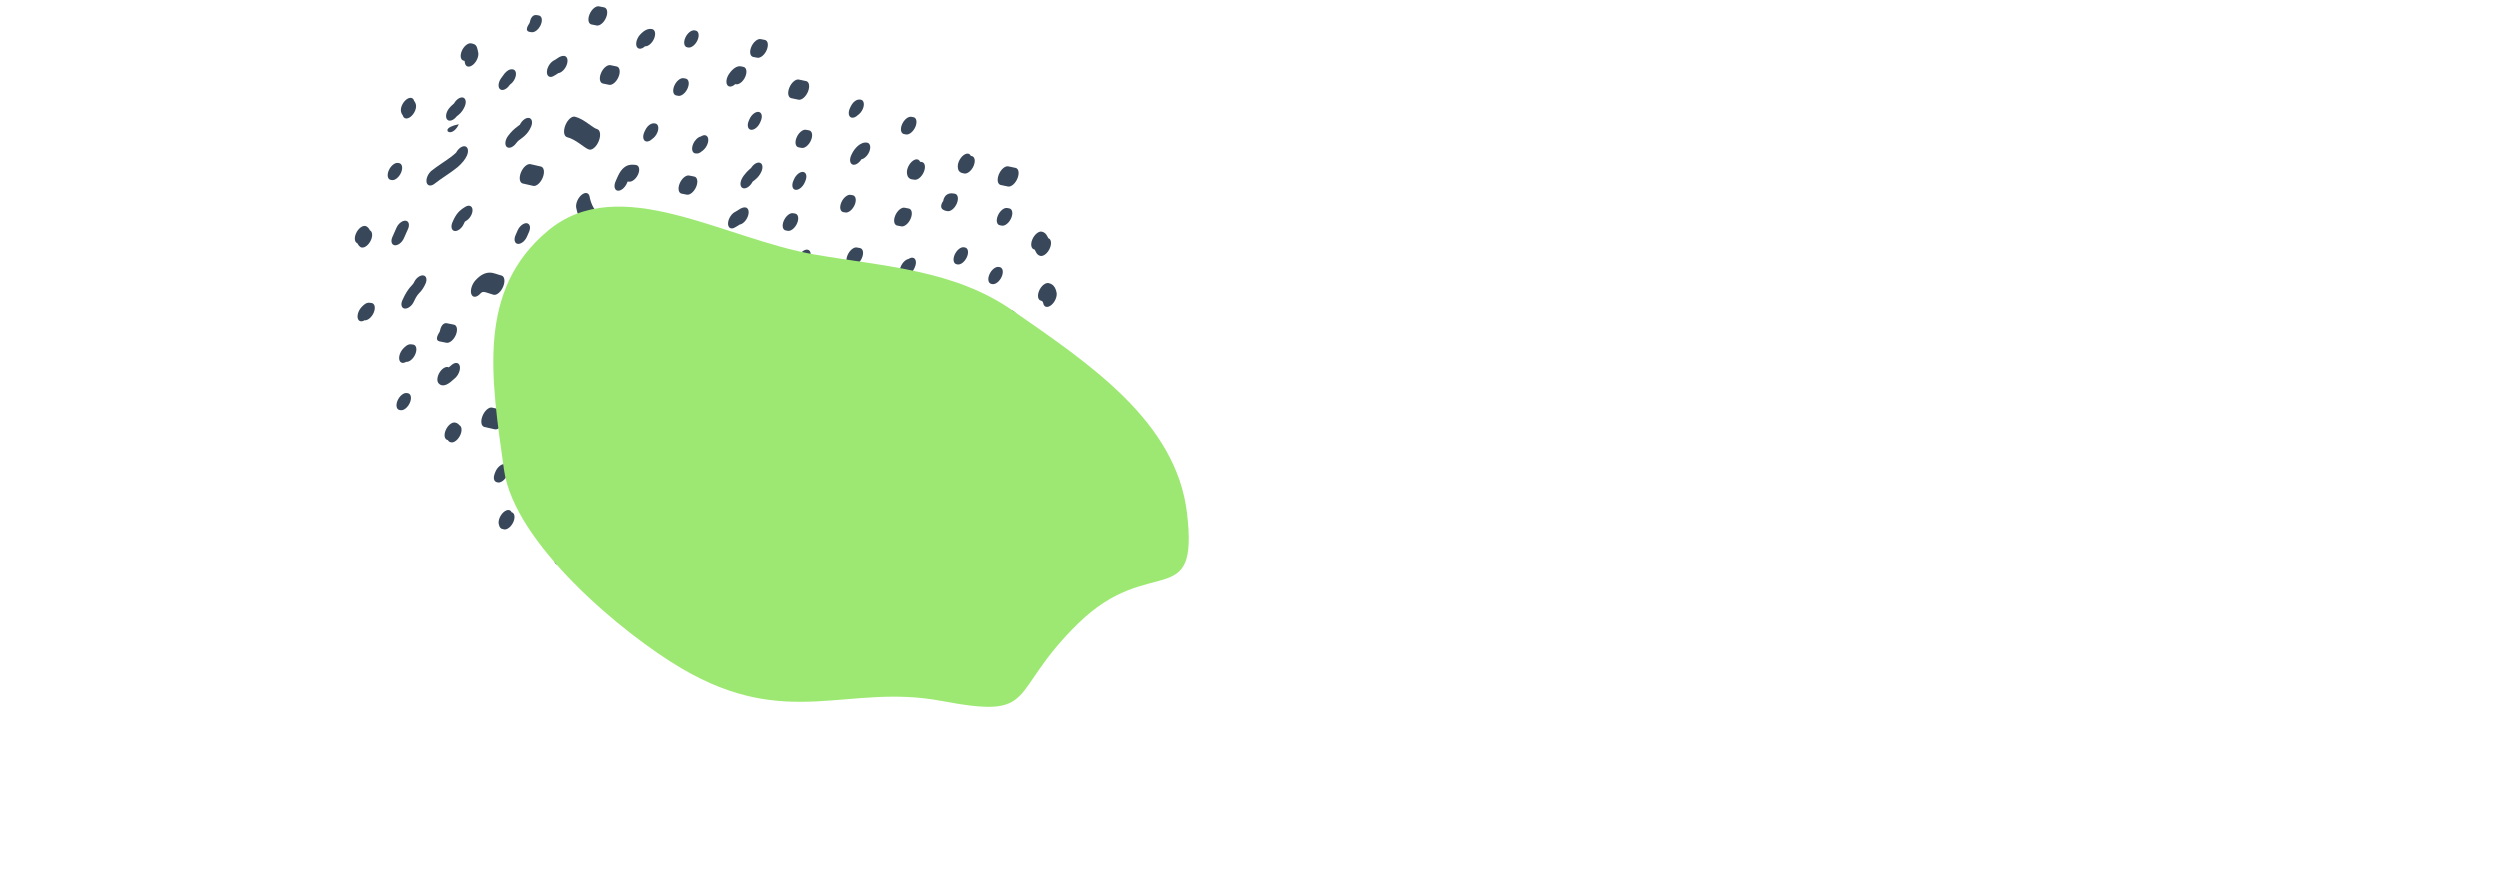 <?xml version="1.0" encoding="UTF-8"?> <svg xmlns="http://www.w3.org/2000/svg" width="692" height="244" viewBox="0 0 692 244" fill="none"> <path fill-rule="evenodd" clip-rule="evenodd" d="M122.911 104.013C123.564 104.872 124.407 103.762 125.477 102.837L122.911 104.013Z" fill="#38475A"></path> <path fill-rule="evenodd" clip-rule="evenodd" d="M124.228 101.69C123.608 101.349 122.634 101.781 121.89 102.784C121.034 103.938 120.804 105.416 121.379 106.081C121.858 106.637 122.406 106.737 122.961 106.642C123.477 106.552 124.028 106.268 124.622 105.81C124.993 105.524 125.4 105.136 125.844 104.772C126.853 103.947 127.497 102.428 127.282 101.382C127.067 100.335 126.074 100.155 125.065 100.98C124.817 101.183 124.47 101.48 124.228 101.69Z" fill="#38475A"></path> <path fill-rule="evenodd" clip-rule="evenodd" d="M121.593 94.479L121.599 94.483L123.572 94.879C124.44 95.053 125.61 94.071 126.184 92.687C126.758 91.303 126.519 90.038 125.652 89.864L123.678 89.468L123.671 89.469C122.537 89.293 121.974 90.511 121.717 91.79C120.956 92.968 120.499 94.208 121.593 94.479Z" fill="#38475A"></path> <path fill-rule="evenodd" clip-rule="evenodd" d="M132.171 79.434C134.342 76.601 136.08 78.444 137.798 78.994L132.171 79.434Z" fill="#38475A"></path> <path fill-rule="evenodd" clip-rule="evenodd" d="M132.942 81.281C133.56 80.594 134.063 80.815 134.584 80.946C135.292 81.124 135.973 81.441 136.648 81.594C137.521 81.793 138.708 80.757 139.298 79.284C139.887 77.81 139.656 76.453 138.783 76.255C137.695 76.008 136.578 75.403 135.384 75.468C134.189 75.532 132.93 76.124 131.574 77.631C130.591 78.724 130.099 80.43 130.477 81.437C130.854 82.445 131.959 82.375 132.942 81.281Z" fill="#38475A"></path> <path fill-rule="evenodd" clip-rule="evenodd" d="M139.052 101.249L141.938 101.907C142.812 102.106 143.999 101.069 144.589 99.591C145.179 98.114 144.948 96.753 144.075 96.554L141.189 95.896C140.316 95.697 139.128 96.734 138.538 98.212C137.949 99.689 138.179 101.05 139.052 101.249Z" fill="#38475A"></path> <path fill-rule="evenodd" clip-rule="evenodd" d="M151.642 91.868C150.881 93.046 150.425 94.286 151.518 94.557L151.524 94.56C151.556 94.567 153.427 94.942 153.498 94.957C154.365 95.131 155.535 94.148 156.109 92.765C156.683 91.381 156.444 90.116 155.577 89.942L153.603 89.546L153.596 89.547C152.462 89.371 151.9 90.589 151.642 91.868Z" fill="#38475A"></path> <path fill-rule="evenodd" clip-rule="evenodd" d="M157.018 78.886L157.972 79.067C158.838 79.231 160.001 78.27 160.567 76.921C161.134 75.573 160.891 74.346 160.025 74.182L159.071 74.001C158.205 73.837 157.042 74.798 156.475 76.147C155.909 77.495 156.152 78.722 157.018 78.886Z" fill="#38475A"></path> <path fill-rule="evenodd" clip-rule="evenodd" d="M145.851 65.528L146.436 64.196C146.968 62.986 146.694 61.908 145.825 61.789C144.956 61.67 143.819 62.556 143.288 63.765L142.702 65.098C142.171 66.307 142.445 67.385 143.313 67.504C144.182 67.623 145.319 66.737 145.851 65.528Z" fill="#38475A"></path> <path fill-rule="evenodd" clip-rule="evenodd" d="M150.838 119.471C150.441 118.013 149.776 117.287 150.641 115.334L150.838 119.471Z" fill="#38475A"></path> <path fill-rule="evenodd" clip-rule="evenodd" d="M152.606 118.16C152.487 117.672 152.344 117.255 152.225 116.855C152.103 116.448 151.956 116.117 152.244 115.459C152.781 114.229 152.514 113.127 151.647 113.001C150.78 112.874 149.64 113.771 149.103 115.001C148.374 116.669 148.28 117.818 148.44 118.866C148.544 119.548 148.809 120.17 149.007 120.989C149.24 121.948 150.236 122.093 151.229 121.312C152.222 120.532 152.839 119.119 152.606 118.16Z" fill="#38475A"></path> <path fill-rule="evenodd" clip-rule="evenodd" d="M139.093 113.484L136.207 112.825C135.334 112.626 134.146 113.664 133.557 115.141C132.967 116.618 133.197 117.979 134.07 118.178L136.956 118.837C137.83 119.036 139.017 117.998 139.607 116.521C140.197 115.044 139.967 113.683 139.093 113.484Z" fill="#38475A"></path> <path fill-rule="evenodd" clip-rule="evenodd" d="M162.567 109.895C162.636 111.175 162.682 112.049 163.52 110.069L162.567 109.895Z" fill="#38475A"></path> <path fill-rule="evenodd" clip-rule="evenodd" d="M163.99 107.785C163.622 107.49 163.053 107.505 162.435 107.895C161.412 108.542 160.638 109.976 160.708 111.094C160.772 112.113 160.958 112.876 161.154 113.134C161.479 113.563 161.926 113.621 162.385 113.5C162.819 113.385 164.013 112.832 165.082 110.343C165.634 109.059 165.38 107.899 164.515 107.755C164.349 107.727 164.172 107.739 163.99 107.785Z" fill="#38475A"></path> <path fill-rule="evenodd" clip-rule="evenodd" d="M174.207 93.572L175.888 89.818C176.396 88.682 176.09 87.689 175.204 87.601C174.318 87.513 173.187 88.364 172.678 89.5L170.998 93.254C170.489 94.39 170.795 95.383 171.681 95.471C172.567 95.559 173.699 94.708 174.207 93.572Z" fill="#38475A"></path> <path fill-rule="evenodd" clip-rule="evenodd" d="M176.599 74.795C174.608 76.669 174.559 76.239 173 75.812L176.599 74.795Z" fill="#38475A"></path> <path fill-rule="evenodd" clip-rule="evenodd" d="M176.173 72.836C175.719 73.217 175.494 73.481 175.283 73.516C174.946 73.573 174.669 73.39 174.089 73.274C173.222 73.099 172.051 74.082 171.477 75.467C170.903 76.852 171.141 78.119 172.009 78.293C173.244 78.541 173.813 78.676 174.59 78.385C175.143 78.177 175.821 77.76 176.925 76.832C177.944 75.976 178.603 74.386 178.396 73.283C178.188 72.18 177.192 71.98 176.173 72.836Z" fill="#38475A"></path> <path fill-rule="evenodd" clip-rule="evenodd" d="M161.349 55.684C161.85 58.694 163.377 61.549 165.172 61.966L161.349 55.684Z" fill="#38475A"></path> <path fill-rule="evenodd" clip-rule="evenodd" d="M159.494 57.507C160.111 60.796 162.024 63.784 164.138 64.211C165.006 64.386 166.177 63.402 166.751 62.014C167.326 60.627 167.088 59.358 166.22 59.183C164.772 58.891 163.612 56.652 163.19 54.4C162.982 53.295 161.986 53.094 160.966 53.952C159.946 54.809 159.287 56.402 159.494 57.507Z" fill="#38475A"></path> <path fill-rule="evenodd" clip-rule="evenodd" d="M180.456 64.102C182.447 62.229 182.496 62.659 184.054 63.086L180.456 64.102Z" fill="#38475A"></path> <path fill-rule="evenodd" clip-rule="evenodd" d="M180.883 66.062C181.337 65.681 181.562 65.417 181.772 65.382C182.109 65.325 182.386 65.507 182.966 65.624C183.834 65.799 185.004 64.816 185.578 63.431C186.152 62.045 185.914 60.779 185.046 60.605C183.811 60.356 183.242 60.221 182.466 60.513C181.913 60.721 181.235 61.138 180.13 62.066C179.111 62.922 178.452 64.512 178.66 65.615C178.867 66.718 179.863 66.918 180.883 66.062Z" fill="#38475A"></path> <path fill-rule="evenodd" clip-rule="evenodd" d="M171.956 50.472C173.046 47.945 173.082 47.654 175.071 47.978L171.956 50.472Z" fill="#38475A"></path> <path fill-rule="evenodd" clip-rule="evenodd" d="M173.736 50.24C173.85 50.252 173.967 50.266 174.077 50.284C174.942 50.425 176.089 49.506 176.638 48.233C177.188 46.96 176.931 45.812 176.066 45.671C174.337 45.389 173.333 45.843 172.648 46.449C172.193 46.85 171.759 47.381 171.339 48.148C171.075 48.631 170.784 49.301 170.389 50.216C169.84 51.489 170.096 52.637 170.961 52.778C171.826 52.919 172.974 52 173.523 50.727C173.591 50.57 173.665 50.402 173.736 50.24Z" fill="#38475A"></path> <path fill-rule="evenodd" clip-rule="evenodd" d="M144.703 50.792L147.589 51.45C148.462 51.65 149.65 50.612 150.239 49.135C150.829 47.658 150.599 46.297 149.726 46.097L146.84 45.439C145.966 45.24 144.779 46.278 144.189 47.755C143.599 49.232 143.829 50.593 144.703 50.792Z" fill="#38475A"></path> <path fill-rule="evenodd" clip-rule="evenodd" d="M157.973 34.465C160.637 35.437 162.97 38.767 164.265 39.24L157.973 34.465Z" fill="#38475A"></path> <path fill-rule="evenodd" clip-rule="evenodd" d="M156.97 37.971C159.555 38.622 161.832 41.084 163.088 41.401C163.968 41.622 165.17 40.532 165.771 38.968C166.373 37.404 166.147 35.954 165.268 35.733C164.012 35.417 161.734 32.954 159.15 32.303C158.271 32.082 157.068 33.172 156.467 34.736C155.866 36.3 156.091 37.75 156.97 37.971Z" fill="#38475A"></path> <path fill-rule="evenodd" clip-rule="evenodd" d="M128.931 59.248C127.711 59.941 127.454 60.267 126.837 61.642L128.931 59.248Z" fill="#38475A"></path> <path fill-rule="evenodd" clip-rule="evenodd" d="M128.664 61.361C128.765 61.293 128.929 61.185 129.059 61.109C130.076 60.509 130.854 59.152 130.795 58.081C130.736 57.009 129.862 56.625 128.844 57.225C127.807 57.837 127.195 58.365 126.685 58.983C126.199 59.572 125.773 60.293 125.245 61.5C124.71 62.722 124.98 63.814 125.847 63.937C126.715 64.061 127.853 63.169 128.389 61.947C128.476 61.747 128.594 61.502 128.664 61.361Z" fill="#38475A"></path> <path fill-rule="evenodd" clip-rule="evenodd" d="M112.994 83.098C114.475 79.877 115.301 80.415 116.161 78.546L112.994 83.098Z" fill="#38475A"></path> <path fill-rule="evenodd" clip-rule="evenodd" d="M114.552 83.492C115.398 81.591 115.94 81.279 116.418 80.716C116.872 80.18 117.322 79.553 117.79 78.503C118.305 77.347 118.01 76.329 117.131 76.232C116.252 76.135 115.12 76.995 114.604 78.151C114.454 78.488 114.312 78.635 114.159 78.798C113.937 79.035 113.706 79.282 113.454 79.588C112.892 80.274 112.206 81.254 111.366 83.14C110.851 84.296 111.146 85.314 112.025 85.411C112.904 85.508 114.036 84.648 114.552 83.492Z" fill="#38475A"></path> <path fill-rule="evenodd" clip-rule="evenodd" d="M111.793 65.961L112.935 63.391C113.454 62.224 113.163 61.194 112.287 61.093C111.41 60.991 110.278 61.856 109.759 63.022L108.617 65.593C108.099 66.76 108.389 67.789 109.266 67.891C110.142 67.993 111.274 67.128 111.793 65.961Z" fill="#38475A"></path> <path fill-rule="evenodd" clip-rule="evenodd" d="M119.894 49.033C122.432 47.001 126.912 44.584 127.682 42.798L119.894 49.033Z" fill="#38475A"></path> <path fill-rule="evenodd" clip-rule="evenodd" d="M126.262 42.236C126.094 42.392 125.468 42.965 125.011 43.308C123.287 44.603 121.034 45.985 119.489 47.222C118.49 48.022 117.859 49.484 118.083 50.484C118.306 51.484 119.299 51.645 120.299 50.845C122.09 49.411 124.839 47.782 126.595 46.319C127.926 45.209 128.837 44.01 129.249 43.053C129.798 41.78 129.542 40.632 128.677 40.491C127.883 40.362 126.851 41.126 126.262 42.236Z" fill="#38475A"></path> <path fill-rule="evenodd" clip-rule="evenodd" d="M141.752 38.594C143.317 36.503 144.674 36.577 145.403 34.93L141.752 38.594Z" fill="#38475A"></path> <path fill-rule="evenodd" clip-rule="evenodd" d="M143.908 34.515L143.133 35.101C142.367 35.678 141.519 36.411 140.611 37.653C139.801 38.759 139.648 40.106 140.268 40.66C140.889 41.213 142.05 40.765 142.859 39.659C143.343 38.998 143.804 38.706 144.19 38.424C144.562 38.152 144.906 37.888 145.222 37.596C145.914 36.956 146.51 36.201 146.992 35.097C147.529 33.867 147.262 32.766 146.395 32.639C145.558 32.517 144.465 33.349 143.908 34.515Z" fill="#38475A"></path> <path fill-rule="evenodd" clip-rule="evenodd" d="M189.823 85.778C191.005 84.452 191.337 84.332 192.402 84.581L189.823 85.778Z" fill="#38475A"></path> <path fill-rule="evenodd" clip-rule="evenodd" d="M190.928 86.983C191.034 86.991 191.214 87.007 191.356 87.033C192.222 87.192 193.381 86.24 193.944 84.909C194.507 83.578 194.261 82.368 193.396 82.209C192.542 82.052 191.953 82.115 191.375 82.363C190.768 82.625 190.126 83.099 189.15 84.118C188.192 85.117 187.728 86.654 188.115 87.548C188.501 88.442 189.592 88.356 190.549 87.357C190.671 87.229 190.829 87.077 190.928 86.983Z" fill="#38475A"></path> <path fill-rule="evenodd" clip-rule="evenodd" d="M192.753 73.418L195.639 74.076C196.512 74.275 197.7 73.238 198.289 71.761C198.879 70.284 198.649 68.923 197.776 68.723L194.89 68.065C194.016 67.866 192.829 68.904 192.239 70.381C191.649 71.858 191.879 73.219 192.753 73.418Z" fill="#38475A"></path> <path fill-rule="evenodd" clip-rule="evenodd" d="M186.44 109.335C186.961 112.128 186.122 112.596 188.041 112.986L186.44 109.335Z" fill="#38475A"></path> <path fill-rule="evenodd" clip-rule="evenodd" d="M188.54 110.342C188.528 110.144 188.506 109.809 188.481 109.518C188.444 109.086 188.382 108.572 188.255 107.956C188.039 106.912 187.046 106.733 186.038 107.556C185.03 108.38 184.386 109.897 184.602 110.941C184.796 111.881 184.787 112.514 184.824 112.95C184.876 113.574 184.996 114.003 185.238 114.357C185.502 114.744 185.962 115.072 187.037 115.266C187.902 115.422 189.059 114.476 189.62 113.156C190.18 111.835 189.933 110.636 189.068 110.48C188.874 110.445 188.664 110.383 188.54 110.342Z" fill="#38475A"></path> <path fill-rule="evenodd" clip-rule="evenodd" d="M123.895 35.82L123.878 35.859C123.748 36.194 123.962 36.464 124.297 36.562L124.377 36.581C125.245 36.756 126.415 35.773 126.989 34.387C124.956 34.799 124.106 35.364 123.895 35.82Z" fill="#38475A"></path> <path fill-rule="evenodd" clip-rule="evenodd" d="M125.336 31.093C125.971 30.253 126.606 30.289 127.056 29.278L125.336 31.093Z" fill="#38475A"></path> <path fill-rule="evenodd" clip-rule="evenodd" d="M126.378 32.245C126.526 32.129 127.12 31.657 127.406 31.353C127.843 30.89 128.267 30.316 128.639 29.463C129.179 28.223 128.914 27.112 128.048 26.982C127.266 26.865 126.26 27.587 125.675 28.64C125.329 28.926 124.636 29.531 124.2 30.129C123.388 31.243 123.232 32.601 123.851 33.161C124.453 33.706 125.57 33.295 126.378 32.245Z" fill="#38475A"></path> <path fill-rule="evenodd" clip-rule="evenodd" d="M139.868 22.597C140.345 22.038 140.543 21.449 140.962 21.5L139.868 22.597Z" fill="#38475A"></path> <path fill-rule="evenodd" clip-rule="evenodd" d="M141.161 23.411C141.707 23.052 142.223 22.442 142.538 21.717C143.082 20.463 142.821 19.335 141.955 19.2C141.072 19.063 140.362 19.552 139.664 20.346C139.445 20.594 139.223 20.996 138.899 21.39C138.025 22.452 137.747 23.867 138.277 24.548C138.808 25.23 139.948 24.921 140.822 23.859C140.928 23.731 141.049 23.568 141.161 23.411Z" fill="#38475A"></path> <path fill-rule="evenodd" clip-rule="evenodd" d="M153.231 18.936C153.837 18.661 154.762 17.728 155.242 17.831L153.231 18.936Z" fill="#38475A"></path> <path fill-rule="evenodd" clip-rule="evenodd" d="M154.539 20.242C155.35 20.154 156.302 19.289 156.793 18.138C157.35 16.828 157.101 15.642 156.236 15.489C155.834 15.418 155.338 15.525 154.776 15.816C154.349 16.038 153.832 16.493 153.451 16.66C152.427 17.11 151.506 18.48 151.393 19.72C151.281 20.959 152.021 21.601 153.044 21.151C153.422 20.985 154.267 20.425 154.539 20.242Z" fill="#38475A"></path> <path fill-rule="evenodd" clip-rule="evenodd" d="M166.881 23.122L168.6 23.477C169.468 23.656 170.642 22.663 171.22 21.26C171.797 19.858 171.56 18.573 170.692 18.394L168.973 18.039C168.104 17.86 166.931 18.853 166.353 20.256C165.776 21.658 166.012 22.943 166.881 23.122Z" fill="#38475A"></path> <path fill-rule="evenodd" clip-rule="evenodd" d="M179.899 36.851C180.139 36.295 180.079 36.434 180.366 36.48L179.899 36.851Z" fill="#38475A"></path> <path fill-rule="evenodd" clip-rule="evenodd" d="M180.533 38.459C181.086 38.098 181.611 37.476 181.932 36.732C182.481 35.459 182.225 34.311 181.36 34.17C180.703 34.063 180.307 34.241 180.074 34.375C179.765 34.553 179.066 34.891 178.331 36.595C177.782 37.868 178.039 39.016 178.904 39.157C179.409 39.239 180.011 38.96 180.533 38.459Z" fill="#38475A"></path> <path fill-rule="evenodd" clip-rule="evenodd" d="M187.192 26.423L187.763 26.526C188.628 26.681 189.785 25.736 190.345 24.417C190.905 23.098 190.658 21.901 189.793 21.746L189.222 21.643C188.357 21.488 187.2 22.433 186.64 23.752C186.08 25.071 186.327 26.268 187.192 26.423Z" fill="#38475A"></path> <path fill-rule="evenodd" clip-rule="evenodd" d="M177.946 11.118C178.538 10.453 179.001 10.287 179.49 10.401L177.946 11.118Z" fill="#38475A"></path> <path fill-rule="evenodd" clip-rule="evenodd" d="M178.531 12.815C179.387 12.908 180.496 11.982 181.04 10.706C181.598 9.393 181.35 8.204 180.485 8.05C179.452 7.867 178.482 8.236 177.26 9.5C176.306 10.487 175.847 12.002 176.235 12.88C176.605 13.716 177.612 13.675 178.531 12.815Z" fill="#38475A"></path> <path fill-rule="evenodd" clip-rule="evenodd" d="M193.428 40.127C193.853 40.226 193.752 40.163 194.201 39.769L193.428 40.127Z" fill="#38475A"></path> <path fill-rule="evenodd" clip-rule="evenodd" d="M194.009 37.776C193.224 37.926 192.337 38.757 191.871 39.844C191.316 41.139 191.568 42.31 192.433 42.458C192.908 42.539 193.177 42.479 193.371 42.418C193.657 42.327 193.868 42.213 194.589 41.631C195.592 40.82 196.229 39.334 196.009 38.314C195.805 37.367 194.935 37.153 194.009 37.776Z" fill="#38475A"></path> <path fill-rule="evenodd" clip-rule="evenodd" d="M188.668 53.597L190.099 53.883C190.966 54.057 192.136 53.076 192.71 51.693C193.283 50.31 193.045 49.047 192.177 48.873L190.747 48.586C189.879 48.413 188.709 49.394 188.136 50.777C187.562 52.159 187.801 53.423 188.668 53.597Z" fill="#38475A"></path> <path fill-rule="evenodd" clip-rule="evenodd" d="M203.37 60.871C203.997 60.586 204.977 59.679 205.381 59.765L203.37 60.871Z" fill="#38475A"></path> <path fill-rule="evenodd" clip-rule="evenodd" d="M204.733 62.169C205.531 62.049 206.452 61.197 206.931 60.072C207.489 58.762 207.24 57.575 206.375 57.423C206.017 57.36 205.527 57.452 204.942 57.76C204.526 57.978 203.982 58.422 203.589 58.594C202.566 59.043 201.645 60.414 201.532 61.654C201.42 62.893 202.16 63.534 203.183 63.085C203.581 62.91 204.463 62.344 204.733 62.169Z" fill="#38475A"></path> <path fill-rule="evenodd" clip-rule="evenodd" d="M206.835 49.838C207.462 48.431 208.732 48.314 209.182 47.305L206.835 49.838Z" fill="#38475A"></path> <path fill-rule="evenodd" clip-rule="evenodd" d="M208.308 50.303C208.482 50.17 208.919 49.833 209.136 49.648C209.821 49.059 210.376 48.367 210.771 47.465C211.308 46.236 211.04 45.137 210.173 45.012C209.432 44.904 208.492 45.542 207.899 46.497C207.391 46.915 205.872 48.246 205.246 49.679C204.709 50.907 204.977 52.006 205.844 52.132C206.671 52.252 207.745 51.443 208.308 50.303Z" fill="#38475A"></path> <path fill-rule="evenodd" clip-rule="evenodd" d="M210.407 33.899L210.586 33.486C211.129 32.235 210.868 31.111 210.002 30.977C209.136 30.844 207.993 31.751 207.449 33.002L207.27 33.415C206.727 34.666 206.989 35.79 207.854 35.923C208.72 36.057 209.864 35.15 210.407 33.899Z" fill="#38475A"></path> <path fill-rule="evenodd" clip-rule="evenodd" d="M202.918 21.563C203.727 20.278 204.038 20.712 204.765 20.895L202.918 21.563Z" fill="#38475A"></path> <path fill-rule="evenodd" clip-rule="evenodd" d="M203.51 23.283C203.583 23.3 203.657 23.315 203.722 23.327C204.587 23.486 205.747 22.535 206.309 21.205C206.872 19.876 206.626 18.667 205.76 18.509C205.404 18.444 205.127 18.345 204.864 18.334C204.387 18.314 203.913 18.459 203.396 18.801C202.951 19.095 202.436 19.558 201.837 20.412C201.005 21.6 200.825 23.067 201.435 23.685C201.922 24.179 202.766 23.985 203.51 23.283Z" fill="#38475A"></path> <path fill-rule="evenodd" clip-rule="evenodd" d="M190.237 13.103L190.522 13.152C191.387 13.301 192.539 12.369 193.094 11.072C193.649 9.776 193.397 8.603 192.532 8.454L192.247 8.405C191.382 8.257 190.23 9.189 189.675 10.486C189.12 11.782 189.372 12.955 190.237 13.103Z" fill="#38475A"></path> <path fill-rule="evenodd" clip-rule="evenodd" d="M219.016 27.172L221.024 27.598C221.894 27.782 223.071 26.778 223.652 25.356C224.233 23.934 223.998 22.63 223.128 22.445L221.121 22.019C220.251 21.834 219.073 22.839 218.492 24.261C217.912 25.683 218.146 26.987 219.016 27.172Z" fill="#38475A"></path> <path fill-rule="evenodd" clip-rule="evenodd" d="M221.047 40.781L221.904 40.941C222.77 41.103 223.931 40.146 224.496 38.805C225.061 37.464 224.817 36.244 223.951 36.082L223.095 35.922C222.229 35.76 221.067 36.717 220.502 38.058C219.937 39.399 220.182 40.619 221.047 40.781Z" fill="#38475A"></path> <path fill-rule="evenodd" clip-rule="evenodd" d="M219.784 49.622L219.605 50.035C219.062 51.286 219.324 52.41 220.189 52.544C221.055 52.677 222.199 51.77 222.742 50.519L222.921 50.106C223.464 48.855 223.203 47.731 222.337 47.598C221.471 47.464 220.328 48.371 219.784 49.622Z" fill="#38475A"></path> <path fill-rule="evenodd" clip-rule="evenodd" d="M217.496 63.792L218.066 63.894C218.931 64.05 220.089 63.105 220.649 61.786C221.209 60.467 220.961 59.27 220.096 59.115L219.526 59.012C218.66 58.857 217.503 59.802 216.943 61.121C216.383 62.44 216.631 63.637 217.496 63.792Z" fill="#38475A"></path> <path fill-rule="evenodd" clip-rule="evenodd" d="M210.322 82.557L210.607 82.606C211.472 82.754 212.624 81.823 213.179 80.526C213.734 79.23 213.482 78.057 212.617 77.908L212.332 77.859C211.467 77.711 210.315 78.643 209.76 79.939C209.205 81.236 209.457 82.409 210.322 82.557Z" fill="#38475A"></path> <path fill-rule="evenodd" clip-rule="evenodd" d="M202.454 97.541L202.739 97.59C203.604 97.738 204.756 96.806 205.311 95.51C205.866 94.213 205.614 93.04 204.749 92.892L204.464 92.843C203.599 92.694 202.447 93.626 201.892 94.923C201.337 96.219 201.589 97.392 202.454 97.541Z" fill="#38475A"></path> <path fill-rule="evenodd" clip-rule="evenodd" d="M184.941 100.437L185.226 100.486C186.091 100.634 187.243 99.702 187.798 98.406C188.353 97.11 188.101 95.937 187.236 95.788L186.951 95.739C186.086 95.591 184.934 96.523 184.379 97.819C183.824 99.116 184.076 100.289 184.941 100.437Z" fill="#38475A"></path> <path fill-rule="evenodd" clip-rule="evenodd" d="M173.296 118.899L173.581 118.948C174.446 119.096 175.598 118.164 176.153 116.868C176.708 115.571 176.456 114.398 175.591 114.25L175.306 114.201C174.441 114.053 173.289 114.985 172.734 116.281C172.179 117.577 172.431 118.75 173.296 118.899Z" fill="#38475A"></path> <path fill-rule="evenodd" clip-rule="evenodd" d="M138.722 130.785C138.482 131.341 138.542 131.202 138.828 131.248L138.722 130.785Z" fill="#38475A"></path> <path fill-rule="evenodd" clip-rule="evenodd" d="M140.57 129.581C140.52 128.987 140.222 128.561 139.717 128.479C138.852 128.338 137.704 129.257 137.155 130.53C136.42 132.234 136.755 132.74 136.88 132.989C136.975 133.177 137.175 133.451 137.832 133.558C138.697 133.699 139.845 132.78 140.394 131.507C140.714 130.764 140.76 130.063 140.57 129.581Z" fill="#38475A"></path> <path fill-rule="evenodd" clip-rule="evenodd" d="M124.919 119.234C125.747 119.488 125.413 120.035 125.894 120.182L124.919 119.234Z" fill="#38475A"></path> <path fill-rule="evenodd" clip-rule="evenodd" d="M123.948 121.811C124.021 121.921 124.139 122.084 124.238 122.167C124.382 122.289 124.57 122.399 124.863 122.453C125.728 122.613 126.889 121.659 127.453 120.324C127.96 119.121 127.812 118.017 127.146 117.692C126.986 117.467 126.623 117.086 125.95 116.962C125.085 116.801 123.924 117.756 123.36 119.091C122.797 120.427 123.042 121.641 123.907 121.801L123.948 121.811Z" fill="#38475A"></path> <path fill-rule="evenodd" clip-rule="evenodd" d="M112.327 98.061C112.817 97.473 113.003 97.648 113.405 97.758L112.327 98.061Z" fill="#38475A"></path> <path fill-rule="evenodd" clip-rule="evenodd" d="M112.421 100.157C113.28 100.27 114.404 99.338 114.953 98.046C115.512 96.731 115.264 95.538 114.399 95.384C113.381 95.203 112.847 95.205 111.642 96.453C110.688 97.442 110.228 98.96 110.616 99.84C110.921 100.531 111.657 100.626 112.421 100.157Z" fill="#38475A"></path> <path fill-rule="evenodd" clip-rule="evenodd" d="M108.168 49.8L108.453 49.849C109.318 49.997 110.47 49.065 111.025 47.769C111.58 46.472 111.328 45.299 110.463 45.151L110.178 45.102C109.313 44.953 108.161 45.885 107.606 47.182C107.051 48.478 107.303 49.651 108.168 49.8Z" fill="#38475A"></path> <path fill-rule="evenodd" clip-rule="evenodd" d="M155.687 131.351C156.224 130.921 156.352 131.226 156.62 130.604L155.687 131.351Z" fill="#38475A"></path> <path fill-rule="evenodd" clip-rule="evenodd" d="M156.011 133.224C156.291 133.075 156.843 132.763 157.109 132.496C157.43 132.174 157.816 131.719 158.187 130.859C158.736 129.586 158.479 128.438 157.614 128.297C157.045 128.204 156.354 128.571 155.791 129.194C155.624 129.291 155.447 129.407 155.282 129.539C154.282 130.339 153.652 131.801 153.875 132.801C154.093 133.774 155.039 133.953 156.011 133.224ZM155.935 133.264L155.839 133.314C155.839 133.314 155.88 133.295 155.935 133.264Z" fill="#38475A"></path> <path fill-rule="evenodd" clip-rule="evenodd" d="M167.827 127.135C168.557 126.148 169.573 125.927 170.143 126.06L167.827 127.135Z" fill="#38475A"></path> <path fill-rule="evenodd" clip-rule="evenodd" d="M168.674 128.576C168.762 128.55 169.006 128.484 169.101 128.501C169.966 128.659 171.125 127.709 171.687 126.382C172.249 125.056 172.002 123.85 171.137 123.693C170.088 123.501 168.215 124.121 166.904 125.767C166.014 126.883 165.716 128.386 166.239 129.12C166.738 129.821 167.805 129.571 168.674 128.576Z" fill="#38475A"></path> <path fill-rule="evenodd" clip-rule="evenodd" d="M151.374 145.233L152.231 145.394C153.096 145.555 154.258 144.598 154.823 143.257C155.388 141.916 155.144 140.696 154.278 140.535L153.422 140.374C152.556 140.213 151.394 141.17 150.829 142.511C150.264 143.852 150.508 145.072 151.374 145.233Z" fill="#38475A"></path> <path fill-rule="evenodd" clip-rule="evenodd" d="M164.578 141.721L165.721 141.943C166.588 142.111 167.753 141.141 168.323 139.779C168.892 138.417 168.651 137.175 167.785 137.007L166.641 136.785C165.775 136.617 164.609 137.587 164.04 138.949C163.47 140.311 163.711 141.553 164.578 141.721Z" fill="#38475A"></path> <path fill-rule="evenodd" clip-rule="evenodd" d="M165.497 152.635C165.863 153.365 165.92 153.414 166.472 153.583L165.497 152.635Z" fill="#38475A"></path> <path fill-rule="evenodd" clip-rule="evenodd" d="M163.891 154.818C164.481 155.655 164.579 155.695 165.441 155.855C166.306 156.015 167.466 155.061 168.03 153.725C168.594 152.39 168.349 151.176 167.484 151.015C167.276 150.977 167.263 150.95 167.121 150.749C166.599 150.008 165.452 150.319 164.56 151.441C163.669 152.564 163.369 154.077 163.891 154.818Z" fill="#38475A"></path> <path fill-rule="evenodd" clip-rule="evenodd" d="M178.609 151.726C179.07 151.833 179.842 151.792 180.153 151.009L178.609 151.726Z" fill="#38475A"></path> <path fill-rule="evenodd" clip-rule="evenodd" d="M179.568 149.312C178.711 149.219 177.602 150.144 177.059 151.421C176.5 152.733 176.749 153.923 177.614 154.076C178.267 154.192 179.262 154.014 179.983 153.508C180.695 153.009 181.29 152.284 181.703 151.313C182.261 150.001 182.013 148.811 181.148 148.658C180.66 148.572 180.081 148.833 179.568 149.312ZM178.61 150.663C178.596 150.694 178.582 150.726 178.568 150.758L178.61 150.663Z" fill="#38475A"></path> <path fill-rule="evenodd" clip-rule="evenodd" d="M180.094 139.242C180.731 138.681 181.311 139.348 181.638 138.525L180.094 139.242Z" fill="#38475A"></path> <path fill-rule="evenodd" clip-rule="evenodd" d="M180.125 141.355C180.36 141.328 180.846 141.265 181.071 141.17C181.893 140.823 182.617 140.169 183.188 138.829C183.746 137.517 183.497 136.327 182.632 136.174C182.198 136.097 181.69 136.296 181.221 136.68C180.771 136.789 180.144 136.991 179.718 137.337C178.712 138.157 178.07 139.663 178.287 140.699C178.476 141.605 179.259 141.854 180.125 141.355ZM180.099 138.17C180.083 138.204 180.068 138.239 180.053 138.274L180.099 138.17Z" fill="#38475A"></path> <path fill-rule="evenodd" clip-rule="evenodd" d="M184.866 124.561C184.517 125.336 184.076 125.627 184.673 125.673L184.866 124.561Z" fill="#38475A"></path> <path fill-rule="evenodd" clip-rule="evenodd" d="M186.49 124.657C186.992 123.445 186.721 122.372 185.87 122.245C185.004 122.116 183.863 123.016 183.323 124.255C183.036 124.913 182.765 125.345 182.681 125.608C182.503 126.17 182.476 126.634 182.574 127.038C182.66 127.392 182.859 127.88 183.666 128.001C184.532 128.13 185.674 127.23 186.214 125.991C186.423 125.51 186.511 125.049 186.49 124.657Z" fill="#38475A"></path> <path fill-rule="evenodd" clip-rule="evenodd" d="M195.409 137.32L196.84 137.607C197.707 137.781 198.877 136.799 199.451 135.417C200.024 134.034 199.785 132.77 198.918 132.596L197.487 132.31C196.62 132.136 195.45 133.117 194.876 134.5C194.303 135.883 194.542 137.146 195.409 137.32Z" fill="#38475A"></path> <path fill-rule="evenodd" clip-rule="evenodd" d="M191.897 150.606L193.04 150.827C193.906 150.995 195.072 150.026 195.642 148.664C196.211 147.302 195.97 146.059 195.103 145.891L193.96 145.67C193.094 145.502 191.928 146.471 191.358 147.833C190.789 149.195 191.03 150.438 191.897 150.606Z" fill="#38475A"></path> <path fill-rule="evenodd" clip-rule="evenodd" d="M187.469 163.495L188.612 163.716C189.478 163.884 190.644 162.915 191.213 161.553C191.783 160.191 191.542 158.948 190.675 158.78L189.532 158.559C188.665 158.391 187.5 159.36 186.93 160.722C186.361 162.085 186.602 163.327 187.469 163.495Z" fill="#38475A"></path> <path fill-rule="evenodd" clip-rule="evenodd" d="M202.899 171.901L203.756 172.061C204.622 172.223 205.783 171.265 206.348 169.925C206.913 168.584 206.669 167.364 205.803 167.202L204.947 167.042C204.081 166.88 202.919 167.837 202.354 169.178C201.789 170.519 202.034 171.739 202.899 171.901Z" fill="#38475A"></path> <path fill-rule="evenodd" clip-rule="evenodd" d="M203.061 157.276C203.684 156.993 204.783 156.108 205.072 156.17L203.061 157.276Z" fill="#38475A"></path> <path fill-rule="evenodd" clip-rule="evenodd" d="M204.518 158.557C205.294 158.388 206.162 157.559 206.623 156.477C207.181 155.168 206.931 153.981 206.066 153.829C205.825 153.786 205.468 153.814 205.003 154.018C204.56 154.213 203.772 154.784 203.281 155C202.258 155.449 201.336 156.82 201.224 158.059C201.111 159.299 201.851 159.94 202.874 159.491C203.291 159.307 204.243 158.727 204.518 158.557Z" fill="#38475A"></path> <path fill-rule="evenodd" clip-rule="evenodd" d="M211.189 144.64C211.796 144.38 212.405 143.948 212.749 143.166L211.189 144.64Z" fill="#38475A"></path> <path fill-rule="evenodd" clip-rule="evenodd" d="M211.38 142.512L211.363 142.52C210.345 142.961 209.438 144.279 209.338 145.463C209.238 146.646 209.983 147.249 211.001 146.808C212.311 146.241 213.564 145.14 214.324 143.387C214.869 142.131 214.608 141.002 213.743 140.867C212.969 140.746 211.971 141.461 211.38 142.512Z" fill="#38475A"></path> <path fill-rule="evenodd" clip-rule="evenodd" d="M210.886 128.818C211.421 128.926 211.723 129.045 212.124 128.074L210.886 128.818Z" fill="#38475A"></path> <path fill-rule="evenodd" clip-rule="evenodd" d="M211.474 126.464C210.687 126.61 209.795 127.442 209.328 128.532C208.774 129.825 209.026 130.994 209.891 131.142C210.686 131.277 211.36 131.111 211.91 130.723C212.461 130.335 213.106 129.704 213.682 128.359C214.236 127.066 213.984 125.897 213.119 125.75C212.61 125.663 212.002 125.95 211.474 126.464Z" fill="#38475A"></path> <path fill-rule="evenodd" clip-rule="evenodd" d="M199.398 122.859L200.255 123.02C201.12 123.181 202.282 122.224 202.847 120.883C203.412 119.542 203.168 118.322 202.302 118.16L201.446 118C200.58 117.839 199.418 118.796 198.853 120.137C198.288 121.478 198.533 122.698 199.398 122.859Z" fill="#38475A"></path> <path fill-rule="evenodd" clip-rule="evenodd" d="M204.481 108.893C204.728 108.341 204.625 108.115 205.111 108.167L204.481 108.893Z" fill="#38475A"></path> <path fill-rule="evenodd" clip-rule="evenodd" d="M205.739 109.739C206.118 109.385 206.456 108.916 206.686 108.385C207.23 107.13 206.97 106.001 206.104 105.866C205.49 105.771 205.047 105.976 204.766 106.137C204.13 106.502 203.649 107.033 203.253 107.81C203.162 107.988 203.081 108.276 202.906 108.679C202.361 109.934 202.622 111.062 203.488 111.197C204.215 111.31 205.14 110.686 205.739 109.739Z" fill="#38475A"></path> <path fill-rule="evenodd" clip-rule="evenodd" d="M216.873 115.361C217.746 115.601 218.622 114.639 219.029 114.751L216.873 115.361Z" fill="#38475A"></path> <path fill-rule="evenodd" clip-rule="evenodd" d="M218.278 117.231C219.095 117.156 220.063 116.265 220.564 115.072C221.131 113.723 220.888 112.494 220.022 112.33C219.75 112.278 219.428 112.312 219.048 112.45C218.859 112.518 218.642 112.622 218.404 112.738C218.269 112.803 218.098 112.926 217.934 112.895C217.068 112.73 215.905 113.692 215.338 115.041C214.772 116.391 215.015 117.619 215.881 117.783C216.698 117.938 217.942 117.39 218.278 117.231Z" fill="#38475A"></path> <path fill-rule="evenodd" clip-rule="evenodd" d="M219.436 101.693L220.007 101.795C220.872 101.95 222.029 101.006 222.589 99.687C223.149 98.368 222.901 97.171 222.036 97.015L221.466 96.913C220.601 96.757 219.444 97.702 218.883 99.021C218.323 100.34 218.571 101.537 219.436 101.693Z" fill="#38475A"></path> <path fill-rule="evenodd" clip-rule="evenodd" d="M226.246 86.025L227.677 86.312C228.544 86.486 229.714 85.504 230.288 84.121C230.861 82.739 230.623 81.475 229.755 81.301L228.325 81.015C227.457 80.841 226.287 81.822 225.714 83.205C225.14 84.588 225.379 85.851 226.246 86.025Z" fill="#38475A"></path> <path fill-rule="evenodd" clip-rule="evenodd" d="M223.928 72.029L224.107 71.616C224.65 70.365 224.389 69.241 223.523 69.108C222.658 68.974 221.514 69.881 220.971 71.132L220.791 71.545C220.248 72.796 220.51 73.92 221.376 74.053C222.241 74.187 223.385 73.28 223.928 72.029Z" fill="#38475A"></path> <path fill-rule="evenodd" clip-rule="evenodd" d="M235.143 73.361L235.999 73.521C236.865 73.683 238.026 72.726 238.591 71.385C239.156 70.044 238.912 68.824 238.047 68.662L237.19 68.502C236.324 68.34 235.163 69.297 234.598 70.638C234.033 71.979 234.277 73.199 235.143 73.361Z" fill="#38475A"></path> <path fill-rule="evenodd" clip-rule="evenodd" d="M233.424 58.714L233.995 58.816C234.86 58.972 236.017 58.027 236.577 56.708C237.137 55.389 236.89 54.192 236.025 54.037L235.454 53.934C234.589 53.779 233.432 54.724 232.872 56.043C232.311 57.362 232.559 58.559 233.424 58.714Z" fill="#38475A"></path> <path fill-rule="evenodd" clip-rule="evenodd" d="M237.157 43.286C237.572 42.325 238.227 41.663 239.023 41.792L237.157 43.286Z" fill="#38475A"></path> <path fill-rule="evenodd" clip-rule="evenodd" d="M238.437 44.092C239.226 43.953 240.124 43.128 240.59 42.047C241.139 40.774 240.882 39.626 240.017 39.485C239.078 39.332 238.205 39.75 237.46 40.386C236.73 41.011 236.07 41.917 235.59 43.03C235.041 44.303 235.298 45.451 236.163 45.592C236.897 45.712 237.835 45.068 238.437 44.092Z" fill="#38475A"></path> <path fill-rule="evenodd" clip-rule="evenodd" d="M236.792 30.27C237.033 29.713 236.973 29.852 237.259 29.898L236.792 30.27Z" fill="#38475A"></path> <path fill-rule="evenodd" clip-rule="evenodd" d="M237.427 31.878C237.98 31.517 238.505 30.894 238.826 30.15C239.375 28.877 239.118 27.729 238.253 27.588C237.597 27.481 237.201 27.659 236.967 27.793C236.658 27.971 235.96 28.309 235.225 30.013C234.676 31.286 234.933 32.434 235.798 32.575C236.303 32.657 236.904 32.378 237.427 31.878Z" fill="#38475A"></path> <path fill-rule="evenodd" clip-rule="evenodd" d="M250.229 37.111L250.8 37.214C251.665 37.369 252.822 36.424 253.382 35.105C253.942 33.786 253.695 32.589 252.83 32.434L252.259 32.331C251.394 32.176 250.237 33.121 249.677 34.44C249.117 35.759 249.364 36.956 250.229 37.111Z" fill="#38475A"></path> <path fill-rule="evenodd" clip-rule="evenodd" d="M252.893 46.385C252.894 47.441 253.651 47.298 254.166 47.463L252.893 46.385Z" fill="#38475A"></path> <path fill-rule="evenodd" clip-rule="evenodd" d="M254.665 44.775C254.391 44.07 253.674 43.884 252.85 44.394C251.815 45.034 251 46.532 251.032 47.735C251.057 48.681 251.394 49.221 251.933 49.497C252.267 49.669 252.738 49.673 253.12 49.746C253.986 49.911 255.15 48.947 255.718 47.594C256.285 46.24 256.043 45.007 255.177 44.842C255.048 44.817 254.826 44.791 254.665 44.775Z" fill="#38475A"></path> <path fill-rule="evenodd" clip-rule="evenodd" d="M248.34 62.434L249.483 62.656C250.35 62.824 251.516 61.854 252.085 60.492C252.655 59.13 252.413 57.888 251.547 57.72L250.404 57.498C249.537 57.33 248.371 58.3 247.802 59.662C247.232 61.024 247.474 62.266 248.34 62.434Z" fill="#38475A"></path> <path fill-rule="evenodd" clip-rule="evenodd" d="M250.908 74.017C251.327 74.109 251.355 74.462 251.677 73.666L250.908 74.017Z" fill="#38475A"></path> <path fill-rule="evenodd" clip-rule="evenodd" d="M251.486 71.678C250.702 71.828 249.814 72.658 249.348 73.744C248.794 75.036 249.047 76.204 249.912 76.351C250.19 76.399 250.357 76.493 250.49 76.495C251.067 76.503 251.608 76.219 252.194 75.603C252.453 75.33 252.842 74.865 253.235 73.948C253.789 72.656 253.536 71.487 252.671 71.34C252.305 71.278 251.888 71.409 251.486 71.678Z" fill="#38475A"></path> <path fill-rule="evenodd" clip-rule="evenodd" d="M242.393 89.077L242.678 89.126C243.543 89.274 244.696 88.342 245.25 87.046C245.805 85.749 245.554 84.576 244.689 84.428L244.404 84.379C243.539 84.231 242.386 85.163 241.831 86.459C241.277 87.756 241.528 88.929 242.393 89.077Z" fill="#38475A"></path> <path fill-rule="evenodd" clip-rule="evenodd" d="M233.845 99.412L234.13 99.461C234.995 99.609 236.148 98.677 236.702 97.381C237.257 96.085 237.006 94.912 236.141 94.763L235.856 94.714C234.991 94.566 233.838 95.498 233.283 96.794C232.729 98.091 232.98 99.264 233.845 99.412Z" fill="#38475A"></path> <path fill-rule="evenodd" clip-rule="evenodd" d="M232.843 112.384C233.648 112.59 233.793 111.483 234.693 111.713L232.843 112.384Z" fill="#38475A"></path> <path fill-rule="evenodd" clip-rule="evenodd" d="M233.826 114.169C234.666 114.181 235.71 113.269 236.235 112.029C236.797 110.698 236.552 109.488 235.686 109.329C234.874 109.18 234.049 109.635 233.616 109.931C232.793 109.983 231.806 110.873 231.3 112.069C230.738 113.399 230.983 114.609 231.849 114.768C232.6 114.906 233.41 114.452 233.826 114.169Z" fill="#38475A"></path> <path fill-rule="evenodd" clip-rule="evenodd" d="M227.188 132.609C227.648 132.729 227.921 133.209 228.261 132.31L227.188 132.609Z" fill="#38475A"></path> <path fill-rule="evenodd" clip-rule="evenodd" d="M228.168 130.224C227.309 130.111 226.184 131.042 225.635 132.332C225.077 133.645 225.325 134.836 226.19 134.99C226.553 135.054 226.865 135.191 227.124 135.167C227.727 135.11 228.306 134.765 228.883 134.11C229.176 133.777 229.51 133.312 229.81 132.607C230.369 131.294 230.12 130.103 229.255 129.95C228.919 129.89 228.54 129.995 228.168 130.224ZM226.741 131.905L226.75 131.886L226.745 131.897L226.741 131.905Z" fill="#38475A"></path> <path fill-rule="evenodd" clip-rule="evenodd" d="M223.288 150.001L226.168 150.658C227.042 150.857 228.229 149.82 228.819 148.343C229.409 146.866 229.178 145.505 228.305 145.306L225.425 144.65C224.552 144.451 223.364 145.488 222.775 146.965C222.185 148.442 222.415 149.802 223.288 150.001Z" fill="#38475A"></path> <path fill-rule="evenodd" clip-rule="evenodd" d="M216.983 162.999L218.126 163.221C218.993 163.389 220.158 162.419 220.728 161.057C221.297 159.695 221.056 158.453 220.19 158.285L219.046 158.063C218.18 157.895 217.014 158.865 216.445 160.227C215.875 161.589 216.116 162.831 216.983 162.999Z" fill="#38475A"></path> <path fill-rule="evenodd" clip-rule="evenodd" d="M230.51 167.517C231.288 166.862 232.32 165.894 232.987 166.03L230.51 167.517Z" fill="#38475A"></path> <path fill-rule="evenodd" clip-rule="evenodd" d="M232.107 168.444C232.952 168.477 234.012 167.572 234.539 166.336C235.097 165.029 234.847 163.845 233.982 163.693C233.413 163.593 232.735 163.788 232.008 164.214C231.379 164.583 230.699 165.156 230.131 165.617C229.126 166.433 228.486 167.934 228.703 168.966C228.921 169.997 229.914 170.171 230.919 169.354C231.248 169.088 231.948 168.563 232.107 168.444Z" fill="#38475A"></path> <path fill-rule="evenodd" clip-rule="evenodd" d="M236.245 158.963C237.005 157.247 238.769 157.378 239.525 155.672L236.245 158.963Z" fill="#38475A"></path> <path fill-rule="evenodd" clip-rule="evenodd" d="M237.684 159.49C237.944 159.322 238.698 158.826 239.089 158.508C239.887 157.861 240.588 157.04 241.111 155.844C241.649 154.612 241.382 153.507 240.516 153.38C239.708 153.261 238.662 154.033 238.088 155.136C237.826 155.307 237.071 155.803 236.678 156.123C235.883 156.77 235.181 157.592 234.658 158.79C234.119 160.023 234.386 161.127 235.253 161.255C236.062 161.373 237.111 160.598 237.684 159.49Z" fill="#38475A"></path> <path fill-rule="evenodd" clip-rule="evenodd" d="M243.187 145.061C243.601 144.185 243.729 143.19 243.93 142.764L243.187 145.061Z" fill="#38475A"></path> <path fill-rule="evenodd" clip-rule="evenodd" d="M245.627 142.665C246.113 141.51 245.823 140.5 244.965 140.394C244.091 140.287 242.958 141.158 242.435 142.338C242.212 142.843 241.977 144.06 241.517 145.098C240.994 146.278 241.279 147.323 242.152 147.431C243.026 147.538 244.159 146.667 244.682 145.487C245.123 144.49 245.605 142.743 245.627 142.665Z" fill="#38475A"></path> <path fill-rule="evenodd" clip-rule="evenodd" d="M243.562 126.226C243.354 124.845 242.769 124.27 241.834 124.024L243.562 126.226Z" fill="#38475A"></path> <path fill-rule="evenodd" clip-rule="evenodd" d="M245.399 124.491C245.065 122.778 244.239 122.031 242.868 121.766C242.001 121.599 240.836 122.567 240.266 123.928C239.697 125.288 239.939 126.529 240.805 126.697C241.272 126.787 241.607 126.965 241.72 127.548C241.93 128.629 242.925 128.821 243.94 127.978C244.955 127.134 245.609 125.572 245.399 124.491Z" fill="#38475A"></path> <path fill-rule="evenodd" clip-rule="evenodd" d="M256.03 134.126L257.749 134.48C258.618 134.66 259.792 133.667 260.369 132.264C260.946 130.861 260.71 129.577 259.841 129.398L258.122 129.043C257.254 128.864 256.08 129.857 255.503 131.259C254.925 132.662 255.162 133.946 256.03 134.126Z" fill="#38475A"></path> <path fill-rule="evenodd" clip-rule="evenodd" d="M255.713 146.547C255.107 148.111 255.998 147.735 256.765 147.924L255.713 146.547Z" fill="#38475A"></path> <path fill-rule="evenodd" clip-rule="evenodd" d="M257.568 145.377C257.509 144.785 257.217 144.36 256.728 144.271C255.863 144.113 254.704 145.063 254.142 146.39C253.556 147.774 253.59 148.582 253.75 149.124C253.882 149.576 254.148 149.901 254.573 150.061C254.857 150.168 255.313 150.137 255.747 150.217C256.613 150.375 257.771 149.425 258.333 148.098C258.895 146.77 258.649 145.565 257.784 145.407C257.721 145.395 257.646 145.385 257.568 145.377Z" fill="#38475A"></path> <path fill-rule="evenodd" clip-rule="evenodd" d="M252.45 160.85C253.139 162.444 253.598 161.279 254.246 161.521L252.45 160.85Z" fill="#38475A"></path> <path fill-rule="evenodd" clip-rule="evenodd" d="M253.252 163.958C254.108 164.048 255.217 163.089 255.77 161.757C256.343 160.377 256.104 159.116 255.236 158.943C254.908 158.878 254.424 158.979 254.147 159.051L254.113 159.005C253.594 158.233 252.441 158.546 251.54 159.703C250.64 160.86 250.331 162.426 250.85 163.197C251.26 163.807 251.654 164.015 251.992 164.097C252.382 164.191 253.048 164.017 253.252 163.958Z" fill="#38475A"></path> <path fill-rule="evenodd" clip-rule="evenodd" d="M218.309 174.79C218.777 174.164 219.184 174.186 219.402 173.693L218.309 174.79Z" fill="#38475A"></path> <path fill-rule="evenodd" clip-rule="evenodd" d="M219.314 175.987C219.655 175.676 220.612 174.754 220.978 173.91C221.522 172.656 221.261 171.528 220.396 171.393C219.736 171.291 218.915 171.794 218.321 172.594C218.007 172.862 217.531 173.304 217.183 173.785C216.368 174.911 216.207 176.287 216.824 176.857C217.415 177.403 218.507 177.011 219.314 175.987Z" fill="#38475A"></path> <path fill-rule="evenodd" clip-rule="evenodd" d="M269.952 142.824L271.629 139.077C272.138 137.941 271.832 136.947 270.946 136.859C270.06 136.771 268.928 137.622 268.42 138.759L266.743 142.505C266.234 143.641 266.54 144.635 267.426 144.723C268.312 144.811 269.444 143.96 269.952 142.824Z" fill="#38475A"></path> <path fill-rule="evenodd" clip-rule="evenodd" d="M242.097 173.575L242.382 173.623C243.247 173.772 244.399 172.84 244.954 171.543C245.509 170.247 245.257 169.074 244.393 168.926L244.107 168.877C243.243 168.728 242.09 169.66 241.535 170.957C240.98 172.253 241.232 173.426 242.097 173.575Z" fill="#38475A"></path> <path fill-rule="evenodd" clip-rule="evenodd" d="M257.327 112.749C257.383 112.098 257.372 111.408 257.014 111.35L257.327 112.749Z" fill="#38475A"></path> <path fill-rule="evenodd" clip-rule="evenodd" d="M255.489 113.377C255.487 113.439 255.484 113.504 255.48 113.552C255.376 114.754 256.119 115.37 257.138 114.926C258.157 114.483 259.069 113.148 259.173 111.946C259.245 111.115 259.188 110.294 258.964 109.813C258.757 109.368 258.432 109.112 258.009 109.044C257.144 108.903 255.996 109.822 255.447 111.095C255.035 112.05 255.077 112.935 255.489 113.377Z" fill="#38475A"></path> <path fill-rule="evenodd" clip-rule="evenodd" d="M249.317 100.693C249.29 99.957 249.543 99.492 249.915 98.698L249.317 100.693Z" fill="#38475A"></path> <path fill-rule="evenodd" clip-rule="evenodd" d="M251.077 100.109C251.116 99.576 251.328 99.252 251.572 98.701C252.098 97.509 251.818 96.451 250.946 96.339C250.075 96.227 248.94 97.104 248.414 98.295C247.827 99.624 247.494 100.392 247.4 101.678C247.319 102.794 248.078 103.348 249.092 102.915C250.107 102.482 250.996 101.225 251.077 100.109Z" fill="#38475A"></path> <path fill-rule="evenodd" clip-rule="evenodd" d="M272.178 123.503L272.357 123.091C272.9 121.84 272.638 120.716 271.773 120.582C270.907 120.449 269.763 121.356 269.22 122.607L269.041 123.019C268.498 124.27 268.759 125.394 269.625 125.528C270.491 125.662 271.634 124.754 272.178 123.503Z" fill="#38475A"></path> <path fill-rule="evenodd" clip-rule="evenodd" d="M275.396 112.49C275.987 111.155 275.527 110.928 275.278 110.013L275.396 112.49Z" fill="#38475A"></path> <path fill-rule="evenodd" clip-rule="evenodd" d="M273.802 112.335C273.264 113.575 273.528 114.686 274.393 114.816C275.259 114.946 276.402 114.044 276.942 112.803C277.906 110.59 277.467 110.05 277.103 108.514C276.873 107.543 275.878 107.394 274.883 108.179C273.889 108.965 273.268 110.391 273.498 111.361C273.558 111.612 273.628 111.827 273.697 112.023C273.729 112.114 273.772 112.246 273.802 112.335Z" fill="#38475A"></path> <path fill-rule="evenodd" clip-rule="evenodd" d="M266.139 100.564C266.474 99.835 266.087 99.977 266.453 99.181L266.139 100.564Z" fill="#38475A"></path> <path fill-rule="evenodd" clip-rule="evenodd" d="M264.446 100.64C264.005 101.79 264.29 102.787 265.118 102.904C265.986 103.026 267.124 102.136 267.658 100.917C268.002 100.134 268.094 99.472 268.118 99.171C268.596 97.993 268.317 96.958 267.473 96.839C266.605 96.717 265.466 97.607 264.932 98.826C264.57 99.653 264.472 100.324 264.446 100.64ZM268.123 99.097C268.131 99.037 268.128 98.997 268.128 98.997C268.128 98.997 268.128 99.032 268.123 99.097Z" fill="#38475A"></path> <path fill-rule="evenodd" clip-rule="evenodd" d="M260.906 84.548C260.665 84.052 261.057 83.515 261.365 82.849L260.906 84.548Z" fill="#38475A"></path> <path fill-rule="evenodd" clip-rule="evenodd" d="M262.68 83.608C262.77 83.416 262.912 83.11 263.004 82.903C263.534 81.698 263.258 80.625 262.389 80.508C261.519 80.392 260.383 81.275 259.853 82.479C259.228 83.898 258.756 84.972 259.048 86.109C259.288 87.044 260.286 87.178 261.276 86.409C262.169 85.715 262.751 84.521 262.68 83.608Z" fill="#38475A"></path> <path fill-rule="evenodd" clip-rule="evenodd" d="M278.969 88.149C279.809 88.38 279.655 89.541 280.319 89.724L278.969 88.149Z" fill="#38475A"></path> <path fill-rule="evenodd" clip-rule="evenodd" d="M281.472 87.135C281.338 86.91 280.771 86.031 280.001 85.885C279.135 85.721 277.971 86.683 277.405 88.032C276.838 89.381 277.081 90.61 277.947 90.774C278.055 90.795 278.045 90.937 278.084 91.007C278.148 91.12 278.212 91.227 278.284 91.326C278.523 91.658 278.827 91.902 279.287 91.989C280.153 92.153 281.316 91.191 281.883 89.842C282.42 88.564 282.23 87.394 281.472 87.135Z" fill="#38475A"></path> <path fill-rule="evenodd" clip-rule="evenodd" d="M280.558 104.047L280.843 104.096C281.708 104.245 282.861 103.313 283.415 102.016C283.97 100.72 283.719 99.547 282.854 99.398L282.569 99.349C281.704 99.201 280.551 100.133 279.996 101.429C279.442 102.726 279.693 103.899 280.558 104.047Z" fill="#38475A"></path> <path fill-rule="evenodd" clip-rule="evenodd" d="M264.8 73.146L265.086 73.195C265.95 73.343 267.103 72.411 267.658 71.115C268.213 69.819 267.961 68.646 267.096 68.497L266.811 68.448C265.946 68.3 264.794 69.232 264.239 70.528C263.684 71.825 263.936 72.998 264.8 73.146Z" fill="#38475A"></path> <path fill-rule="evenodd" clip-rule="evenodd" d="M274.424 78.59L274.709 78.639C275.574 78.787 276.726 77.855 277.281 76.559C277.836 75.262 277.584 74.089 276.719 73.941L276.434 73.892C275.569 73.744 274.417 74.676 273.862 75.972C273.307 77.269 273.559 78.442 274.424 78.59Z" fill="#38475A"></path> <path fill-rule="evenodd" clip-rule="evenodd" d="M276.758 62.355L277.329 62.458C278.194 62.613 279.351 61.668 279.911 60.349C280.471 59.03 280.224 57.833 279.359 57.678L278.788 57.575C277.923 57.42 276.766 58.365 276.206 59.684C275.646 61.003 275.893 62.2 276.758 62.355Z" fill="#38475A"></path> <path fill-rule="evenodd" clip-rule="evenodd" d="M261.083 55.63C260.282 56.776 260.11 58.038 261.95 58.387L261.959 58.389L262.26 58.445C263.126 58.604 264.285 57.652 264.848 56.321C265.411 54.991 265.165 53.781 264.3 53.622C264.224 53.608 264.026 53.572 263.998 53.567L263.988 53.566C262.14 53.238 261.297 54.376 261.083 55.63Z" fill="#38475A"></path> <path fill-rule="evenodd" clip-rule="evenodd" d="M266.977 44.811C266.98 45.719 267.488 45.604 267.951 45.743L266.977 44.811Z" fill="#38475A"></path> <path fill-rule="evenodd" clip-rule="evenodd" d="M268.726 43.157C268.445 42.482 267.735 42.31 266.922 42.81C265.889 43.444 265.079 44.922 265.114 46.108C265.157 47.608 265.925 47.846 266.918 48.03C267.784 48.191 268.944 47.236 269.508 45.901C270.072 44.565 269.827 43.351 268.962 43.191C268.897 43.179 268.81 43.167 268.726 43.157Z" fill="#38475A"></path> <path fill-rule="evenodd" clip-rule="evenodd" d="M276.998 51.2L279.006 51.626C279.876 51.81 281.053 50.806 281.634 49.384C282.215 47.962 281.98 46.657 281.11 46.473L279.103 46.047C278.233 45.862 277.055 46.867 276.474 48.289C275.894 49.711 276.128 51.015 276.998 51.2Z" fill="#38475A"></path> <path fill-rule="evenodd" clip-rule="evenodd" d="M287.318 66.378C288.388 66.659 288.225 68.364 289.046 68.579L287.318 66.378Z" fill="#38475A"></path> <path fill-rule="evenodd" clip-rule="evenodd" d="M290.173 65.933C290.12 65.828 289.939 65.473 289.826 65.273C289.515 64.722 289.091 64.262 288.352 64.119C287.485 63.952 286.32 64.92 285.75 66.281C285.181 67.641 285.423 68.882 286.289 69.05C286.456 69.082 286.489 69.269 286.553 69.397C286.655 69.603 286.752 69.806 286.862 69.984C287.14 70.428 287.496 70.738 288.012 70.838C288.879 71.005 290.044 70.037 290.613 68.676C291.16 67.369 290.959 66.173 290.173 65.933Z" fill="#38475A"></path> <path fill-rule="evenodd" clip-rule="evenodd" d="M289.19 80.627C290.014 80.832 290.448 81.543 290.625 82.668L289.19 80.627Z" fill="#38475A"></path> <path fill-rule="evenodd" clip-rule="evenodd" d="M288.163 83.231C288.526 83.299 288.707 83.585 288.793 84.014C289.005 85.08 289.999 85.266 291.011 84.431C292.024 83.596 292.673 82.053 292.461 80.988C292.165 79.502 291.472 78.597 290.212 78.36C289.347 78.198 288.185 79.157 287.619 80.501C287.053 81.845 287.297 83.068 288.163 83.231Z" fill="#38475A"></path> <path fill-rule="evenodd" clip-rule="evenodd" d="M279.279 126.159C279.89 126.301 280.426 126.443 280.042 127.413L279.279 126.159Z" fill="#38475A"></path> <path fill-rule="evenodd" clip-rule="evenodd" d="M278.195 128.615C278.256 129.196 278.548 129.611 279.036 129.697C279.9 129.851 281.056 128.91 281.615 127.598C282.595 125.294 281.922 124.165 280.287 123.875C279.422 123.722 278.266 124.663 277.708 125.975C277.164 127.251 277.385 128.412 278.195 128.615Z" fill="#38475A"></path> <path fill-rule="evenodd" clip-rule="evenodd" d="M264.743 154.639C265.096 154.242 265.196 154.206 265.515 154.281L264.743 154.639Z" fill="#38475A"></path> <path fill-rule="evenodd" clip-rule="evenodd" d="M264.935 156.631C265.719 156.481 266.606 155.65 267.072 154.563C267.626 153.268 267.374 152.097 266.51 151.949C266.025 151.866 265.679 151.944 265.353 152.083C264.997 152.235 264.615 152.474 264.044 153.06C263.094 154.036 262.64 155.529 263.031 156.392C263.35 157.099 264.138 157.166 264.935 156.631Z" fill="#38475A"></path> <path fill-rule="evenodd" clip-rule="evenodd" d="M177.312 165.074C176.845 166.202 177.122 166.027 177.792 166.162L177.312 165.074Z" fill="#38475A"></path> <path fill-rule="evenodd" clip-rule="evenodd" d="M179.161 163.918C179.116 163.306 178.819 162.866 178.31 162.779C177.445 162.632 176.294 163.562 175.74 164.854C175.133 166.27 175.181 166.972 175.283 167.398C175.377 167.791 175.568 168.09 175.913 168.267C176.086 168.355 176.38 168.392 176.793 168.462C177.658 168.609 178.81 167.679 179.364 166.387C179.831 165.296 179.724 164.294 179.161 163.918Z" fill="#38475A"></path> <path fill-rule="evenodd" clip-rule="evenodd" d="M189.693 176.76L192.282 177.337C193.154 177.532 194.338 176.505 194.925 175.046C195.512 173.587 195.28 172.244 194.408 172.05L191.82 171.473C190.948 171.278 189.763 172.305 189.176 173.764C188.59 175.223 188.821 176.566 189.693 176.76Z" fill="#38475A"></path> <path fill-rule="evenodd" clip-rule="evenodd" d="M154.25 156.277L155.68 156.564C156.548 156.738 157.718 155.756 158.292 154.374C158.865 152.991 158.626 151.727 157.759 151.553L156.328 151.267C155.461 151.093 154.291 152.075 153.717 153.457C153.144 154.84 153.382 156.103 154.25 156.277Z" fill="#38475A"></path> <path fill-rule="evenodd" clip-rule="evenodd" d="M139.88 143.476C139.99 144.23 140.088 144.132 140.555 144.26L139.88 143.476Z" fill="#38475A"></path> <path fill-rule="evenodd" clip-rule="evenodd" d="M141.612 141.79C141.28 141.023 140.39 140.959 139.489 141.693C138.482 142.514 137.84 144.025 138.056 145.064C138.177 145.641 138.331 145.911 138.491 146.094C138.701 146.334 138.947 146.44 139.539 146.546C140.404 146.7 141.561 145.757 142.12 144.442C142.669 143.151 142.44 141.977 141.612 141.79Z" fill="#38475A"></path> <path fill-rule="evenodd" clip-rule="evenodd" d="M110.603 113.496L110.889 113.545C111.754 113.693 112.906 112.761 113.461 111.465C114.016 110.168 113.764 108.995 112.899 108.847L112.614 108.798C111.749 108.65 110.597 109.582 110.042 110.878C109.487 112.175 109.739 113.348 110.603 113.496Z" fill="#38475A"></path> <path fill-rule="evenodd" clip-rule="evenodd" d="M100.817 86.555C101.306 85.966 101.493 86.142 101.894 86.252L100.817 86.555Z" fill="#38475A"></path> <path fill-rule="evenodd" clip-rule="evenodd" d="M100.91 88.651C101.769 88.764 102.894 87.832 103.443 86.541C104.002 85.225 103.754 84.032 102.889 83.878C101.871 83.697 101.336 83.699 100.132 84.947C99.178 85.936 98.718 87.454 99.106 88.335C99.41 89.025 100.147 89.12 100.91 88.651Z" fill="#38475A"></path> <path fill-rule="evenodd" clip-rule="evenodd" d="M100.087 64.824C100.847 65.019 100.496 66.074 101.14 66.239L100.087 64.824Z" fill="#38475A"></path> <path fill-rule="evenodd" clip-rule="evenodd" d="M98.926 67.336C99.076 67.648 99.498 68.398 100.122 68.513C100.987 68.672 102.147 67.72 102.709 66.389C103.217 65.188 103.067 64.085 102.396 63.766C102.24 63.432 101.814 62.68 101.105 62.55C100.24 62.391 99.08 63.343 98.517 64.674C97.987 65.93 98.175 67.077 98.926 67.336Z" fill="#38475A"></path> <path fill-rule="evenodd" clip-rule="evenodd" d="M112.824 29.392C112.945 30.04 113.182 29.837 113.303 30.485L112.824 29.392Z" fill="#38475A"></path> <path fill-rule="evenodd" clip-rule="evenodd" d="M111.505 31.963C111.749 32.93 112.723 33.077 113.707 32.283C114.71 31.473 115.346 29.988 115.127 28.97C115.009 28.425 114.732 28.047 114.622 27.913C114.378 26.947 113.404 26.799 112.42 27.594C111.417 28.404 110.781 29.888 111.001 30.907C111.119 31.451 111.395 31.83 111.505 31.963Z" fill="#38475A"></path> <path fill-rule="evenodd" clip-rule="evenodd" d="M129.391 14.271C130.451 14.518 130.283 14.632 130.536 16.151L129.391 14.271Z" fill="#38475A"></path> <path fill-rule="evenodd" clip-rule="evenodd" d="M128.583 16.849C128.616 17.025 128.663 17.278 128.713 17.522C128.928 18.571 129.921 18.753 130.93 17.926C131.94 17.099 132.585 15.575 132.37 14.526C132.114 13.271 131.983 12.822 131.66 12.509C131.434 12.29 131.096 12.121 130.404 11.995C129.538 11.837 128.38 12.786 127.818 14.113C127.256 15.44 127.502 16.645 128.367 16.803C128.438 16.816 128.516 16.833 128.583 16.849Z" fill="#38475A"></path> <path fill-rule="evenodd" clip-rule="evenodd" d="M146.539 8.815L146.541 8.816L147.13 8.914C147.994 9.057 149.144 8.134 149.695 6.853C150.246 5.572 149.991 4.415 149.126 4.272L148.537 4.174L148.535 4.175C147.373 3.996 146.83 5.141 146.599 6.339C145.837 7.449 145.388 8.61 146.539 8.815Z" fill="#38475A"></path> <path fill-rule="evenodd" clip-rule="evenodd" d="M163.722 6.769L165.152 7.056C166.02 7.229 167.19 6.248 167.763 4.865C168.337 3.483 168.098 2.219 167.231 2.045L165.8 1.759C164.933 1.585 163.763 2.566 163.189 3.949C162.616 5.332 162.854 6.595 163.722 6.769Z" fill="#38475A"></path> <path fill-rule="evenodd" clip-rule="evenodd" d="M173.441 107.668L174.298 107.828C175.163 107.99 176.325 107.033 176.89 105.692C177.455 104.351 177.211 103.131 176.345 102.969L175.488 102.809C174.623 102.647 173.461 103.604 172.896 104.945C172.331 106.286 172.575 107.506 173.441 107.668Z" fill="#38475A"></path> <path fill-rule="evenodd" clip-rule="evenodd" d="M208.491 15.761L209.634 15.982C210.5 16.15 211.666 15.181 212.236 13.819C212.805 12.457 212.564 11.214 211.697 11.046L210.554 10.825C209.688 10.657 208.522 11.626 207.952 12.988C207.383 14.35 207.624 15.593 208.491 15.761Z" fill="#38475A"></path> <path fill-rule="evenodd" clip-rule="evenodd" d="M243.997 117.499L245.14 117.72C246.006 117.888 247.172 116.919 247.742 115.557C248.311 114.195 248.07 112.952 247.203 112.784L246.06 112.563C245.194 112.395 244.028 113.364 243.458 114.726C242.889 116.089 243.13 117.331 243.997 117.499Z" fill="#38475A"></path> <path fill-rule="evenodd" clip-rule="evenodd" d="M280.259 85.928C264.113 74.691 245.001 73.805 225.594 70.474C200.255 66.124 171.466 47.361 151.677 63.858C131.888 80.353 135.948 104.54 139.501 130.001C142.362 150.5 172.501 175.501 188.639 184.998C218.001 202.277 234.594 189.125 260.5 194C288.087 199.192 278.36 192.14 298.5 172.5C318.364 153.13 331.778 169.658 328.581 142.156C325.612 116.607 301.347 100.607 280.259 85.928Z" fill="#9DE872"></path> </svg> 